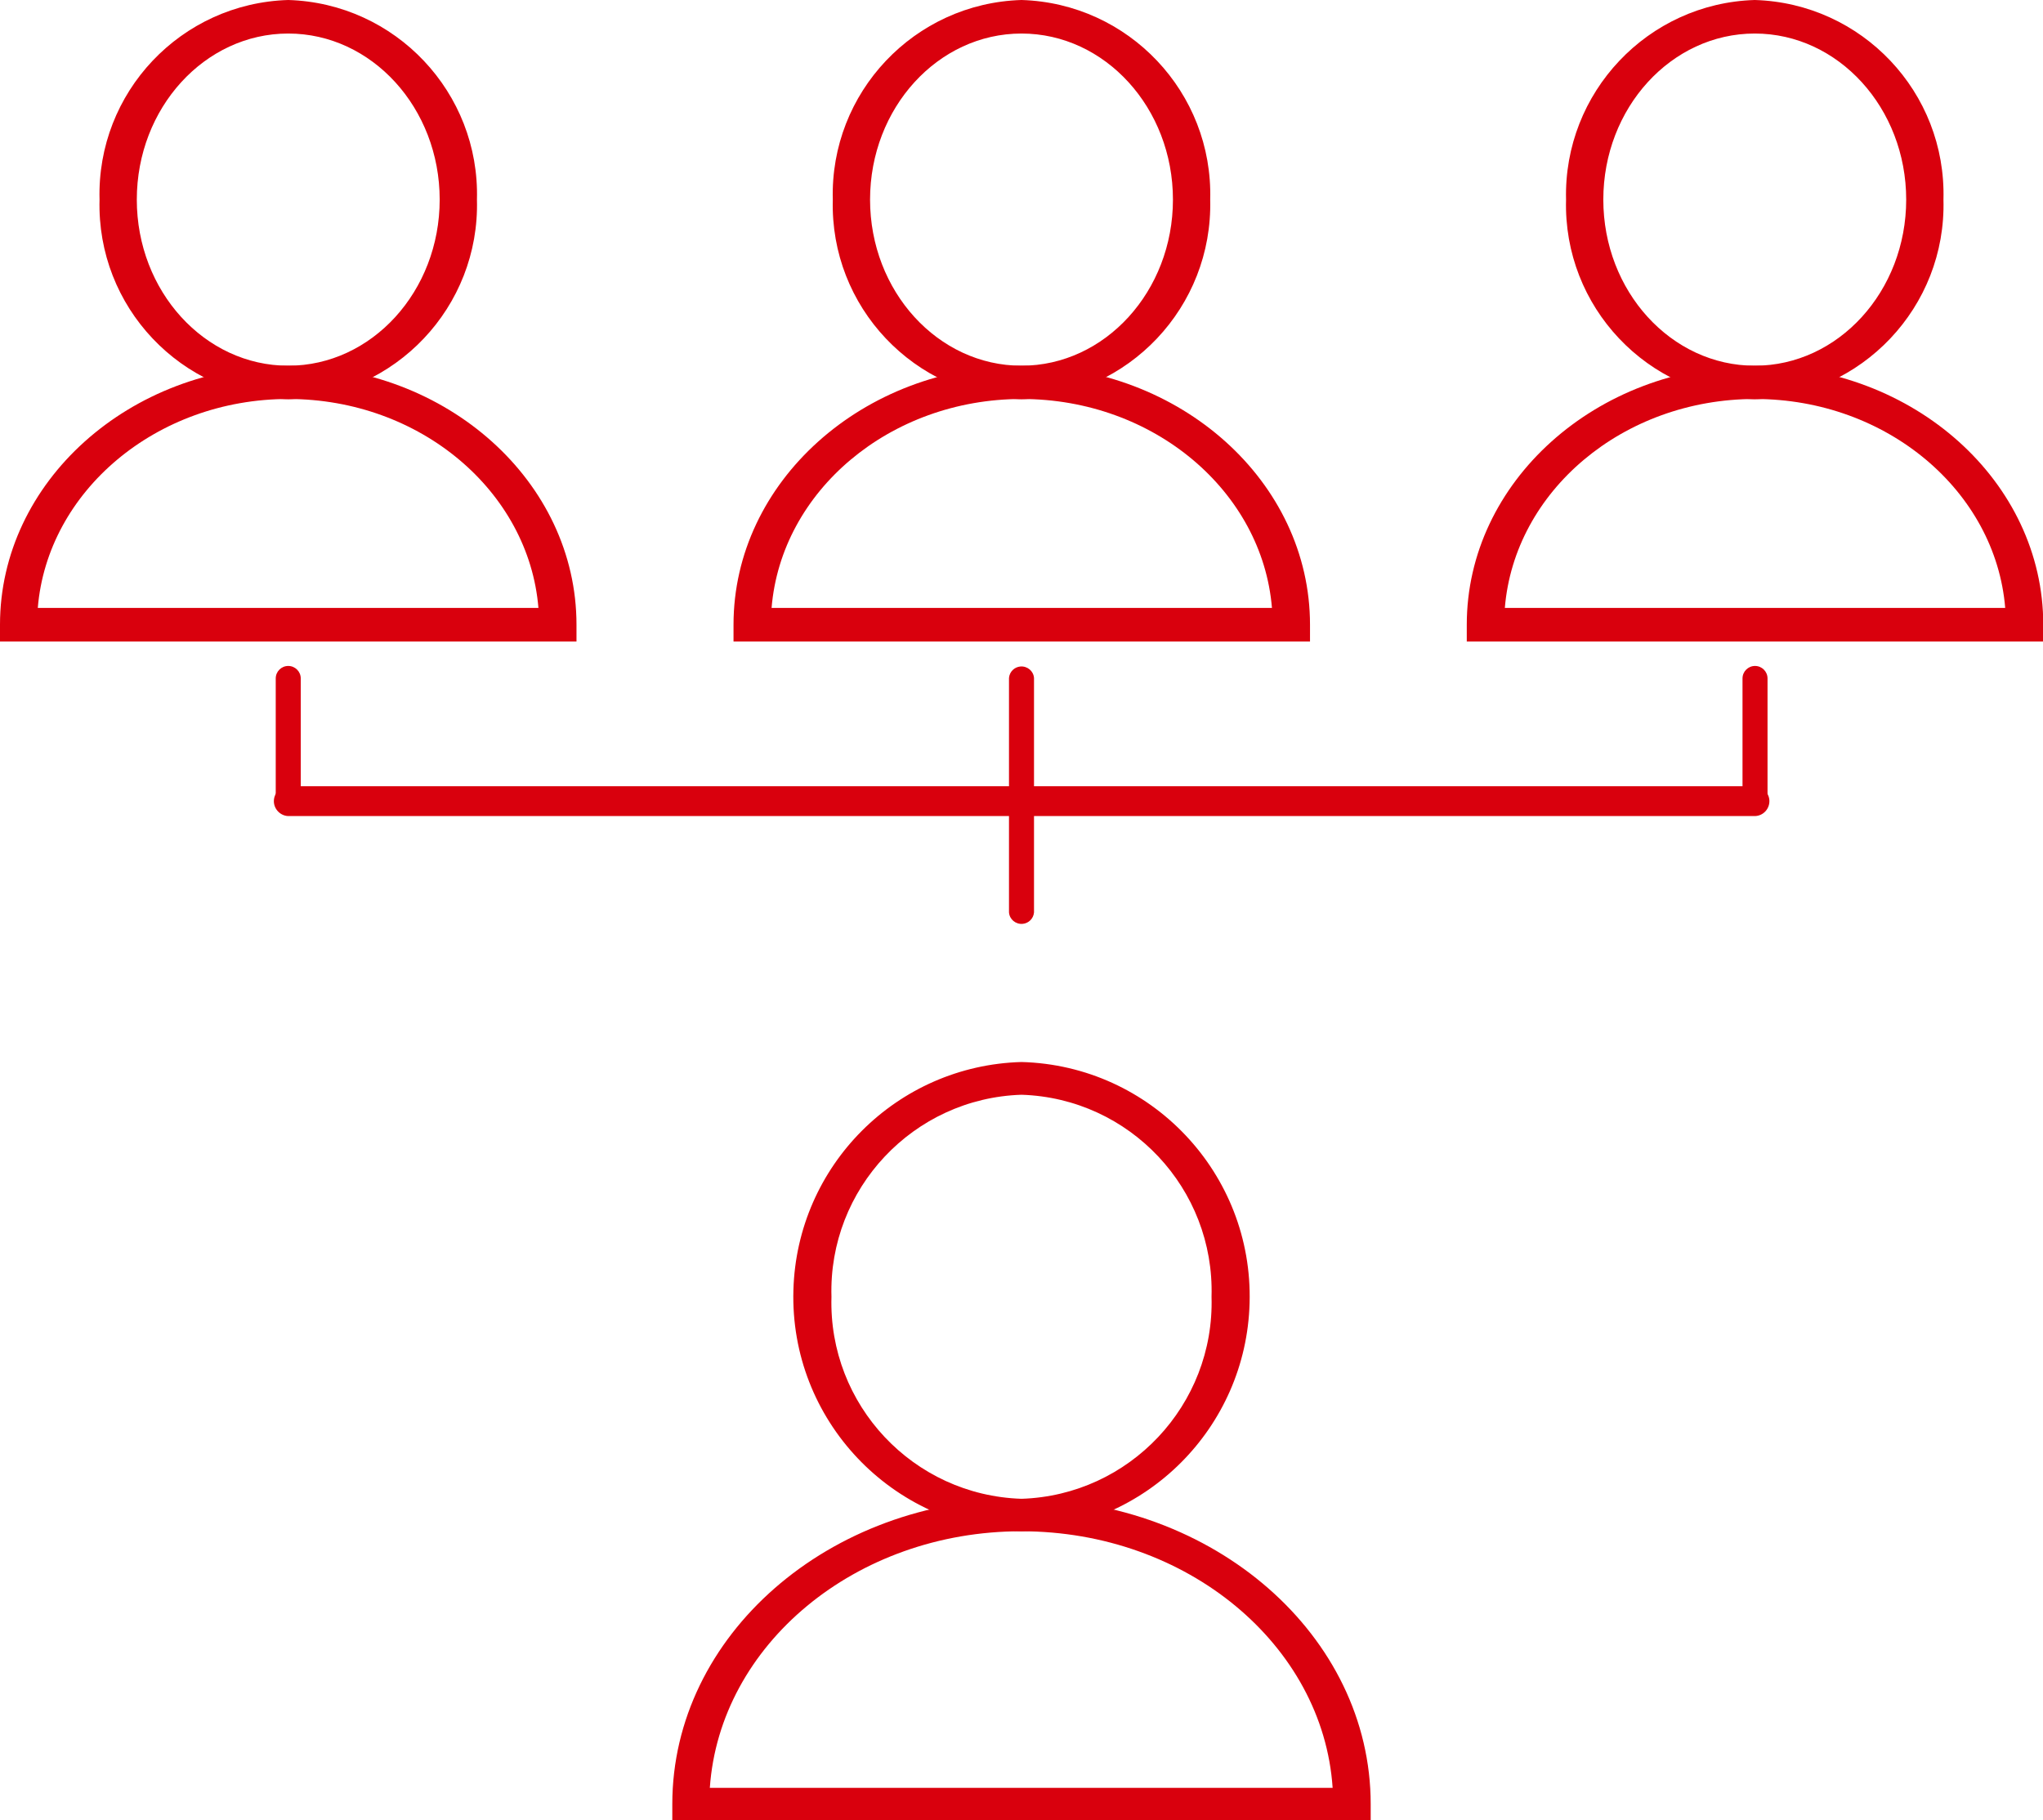 <?xml version="1.0" encoding="UTF-8"?> <svg xmlns="http://www.w3.org/2000/svg" xmlns:xlink="http://www.w3.org/1999/xlink" id="Capa_2" data-name="Capa 2" viewBox="0 0 76.76 68.39"><defs><style> .cls-1 { fill: none; } .cls-2 { fill: #d9000d; } .cls-3 { clip-path: url(#clippath); } </style><clipPath id="clippath"><rect class="cls-1" width="76.76" height="68.39"></rect></clipPath></defs><g id="Capa_1-2" data-name="Capa 1"><g id="Grupo_5227" data-name="Grupo 5227"><g class="cls-3"><g id="Grupo_5226" data-name="Grupo 5226"><path id="Trazado_3095" data-name="Trazado 3095" class="cls-2" d="M38.38,57.53c-4.87-.13-8.71-4.19-8.57-9.06.13-4.68,3.89-8.44,8.57-8.57,4.87.13,8.71,4.19,8.57,9.06-.13,4.68-3.89,8.44-8.57,8.57M38.38,41.13c-4.06.13-7.26,3.53-7.14,7.59-.12,4.06,3.07,7.46,7.14,7.59,4.06-.13,7.26-3.53,7.14-7.59.12-4.06-3.07-7.46-7.14-7.59"></path><path id="Trazado_3096" data-name="Trazado 3096" class="cls-2" d="M51.5,68.39h-26.24v-.61c0-6.33,5.88-11.47,13.12-11.47s13.12,5.15,13.12,11.47v.61ZM26.68,67.17h23.39c-.36-5.37-5.47-9.64-11.7-9.64s-11.33,4.27-11.7,9.64"></path><path id="Trazado_3097" data-name="Trazado 3097" class="cls-2" d="M10.83,15c-4.03-.12-7.2-3.47-7.09-7.5C3.63,3.47,6.8.12,10.83,0c4.03.12,7.2,3.48,7.09,7.5.11,4.03-3.07,7.38-7.09,7.5M10.83,1.26c-3.14,0-5.69,2.8-5.69,6.24s2.55,6.24,5.69,6.24,5.69-2.8,5.69-6.24S13.97,1.26,10.83,1.26"></path><path id="Trazado_3098" data-name="Trazado 3098" class="cls-2" d="M21.65,24.1H0v-.63c0-5.36,4.86-9.73,10.83-9.73s10.83,4.36,10.83,9.73v.63ZM1.42,22.84h18.81c-.36-4.38-4.44-7.85-9.4-7.85S1.78,18.46,1.42,22.84"></path><path id="Trazado_3099" data-name="Trazado 3099" class="cls-2" d="M38.38,15c-4.03-.12-7.2-3.47-7.09-7.5C31.18,3.48,34.35.12,38.38,0c4.03.12,7.2,3.48,7.09,7.5.1,4.03-3.07,7.38-7.09,7.5M38.38,1.26c-3.14,0-5.69,2.8-5.69,6.24s2.55,6.24,5.69,6.24,5.69-2.8,5.69-6.24-2.55-6.24-5.69-6.24"></path><path id="Trazado_3100" data-name="Trazado 3100" class="cls-2" d="M49.21,24.1h-21.65v-.63c0-5.36,4.86-9.73,10.83-9.73s10.83,4.36,10.83,9.73v.63ZM28.98,22.84h18.81c-.36-4.38-4.44-7.85-9.4-7.85s-9.04,3.46-9.4,7.85"></path><path id="Trazado_3101" data-name="Trazado 3101" class="cls-2" d="M65.93,15c-4.03-.12-7.2-3.47-7.09-7.5C58.74,3.48,61.91.12,65.93,0c4.03.12,7.2,3.47,7.09,7.5.11,4.03-3.07,7.38-7.09,7.5M65.93,1.26c-3.14,0-5.69,2.8-5.69,6.24s2.55,6.24,5.69,6.24,5.69-2.8,5.69-6.24-2.55-6.24-5.69-6.24"></path><path id="Trazado_3102" data-name="Trazado 3102" class="cls-2" d="M76.76,24.1h-21.65v-.63c0-5.36,4.86-9.73,10.83-9.73s10.83,4.36,10.83,9.73v.63ZM56.53,22.84h18.81c-.36-4.38-4.44-7.85-9.4-7.85s-9.04,3.46-9.4,7.85"></path><path id="Trazado_3103" data-name="Trazado 3103" class="cls-2" d="M38.85,34.28v-8.81c-.02-.26-.25-.45-.51-.43-.23.02-.41.2-.43.43v8.81c.02.26.25.45.51.43.23-.02.41-.2.43-.43"></path><path id="Trazado_3104" data-name="Trazado 3104" class="cls-2" d="M10.36,25.49v4.61c0,.26.21.47.47.47s.47-.21.47-.47h0v-4.61c0-.26-.21-.47-.47-.47s-.47.21-.47.47"></path><path id="Trazado_3105" data-name="Trazado 3105" class="cls-2" d="M65.47,25.49v4.61c0,.26.21.47.47.47.26,0,.47-.21.47-.47h0v-4.61c0-.26-.21-.47-.47-.47-.26,0-.47.21-.47.47"></path><path id="Trazado_3106" data-name="Trazado 3106" class="cls-2" d="M10.83,30.66h55.11c.31-.01.55-.27.54-.58-.01-.29-.25-.53-.54-.54H10.83c-.31.01-.55.27-.54.58.01.29.25.53.54.54"></path></g></g></g></g></svg> 
